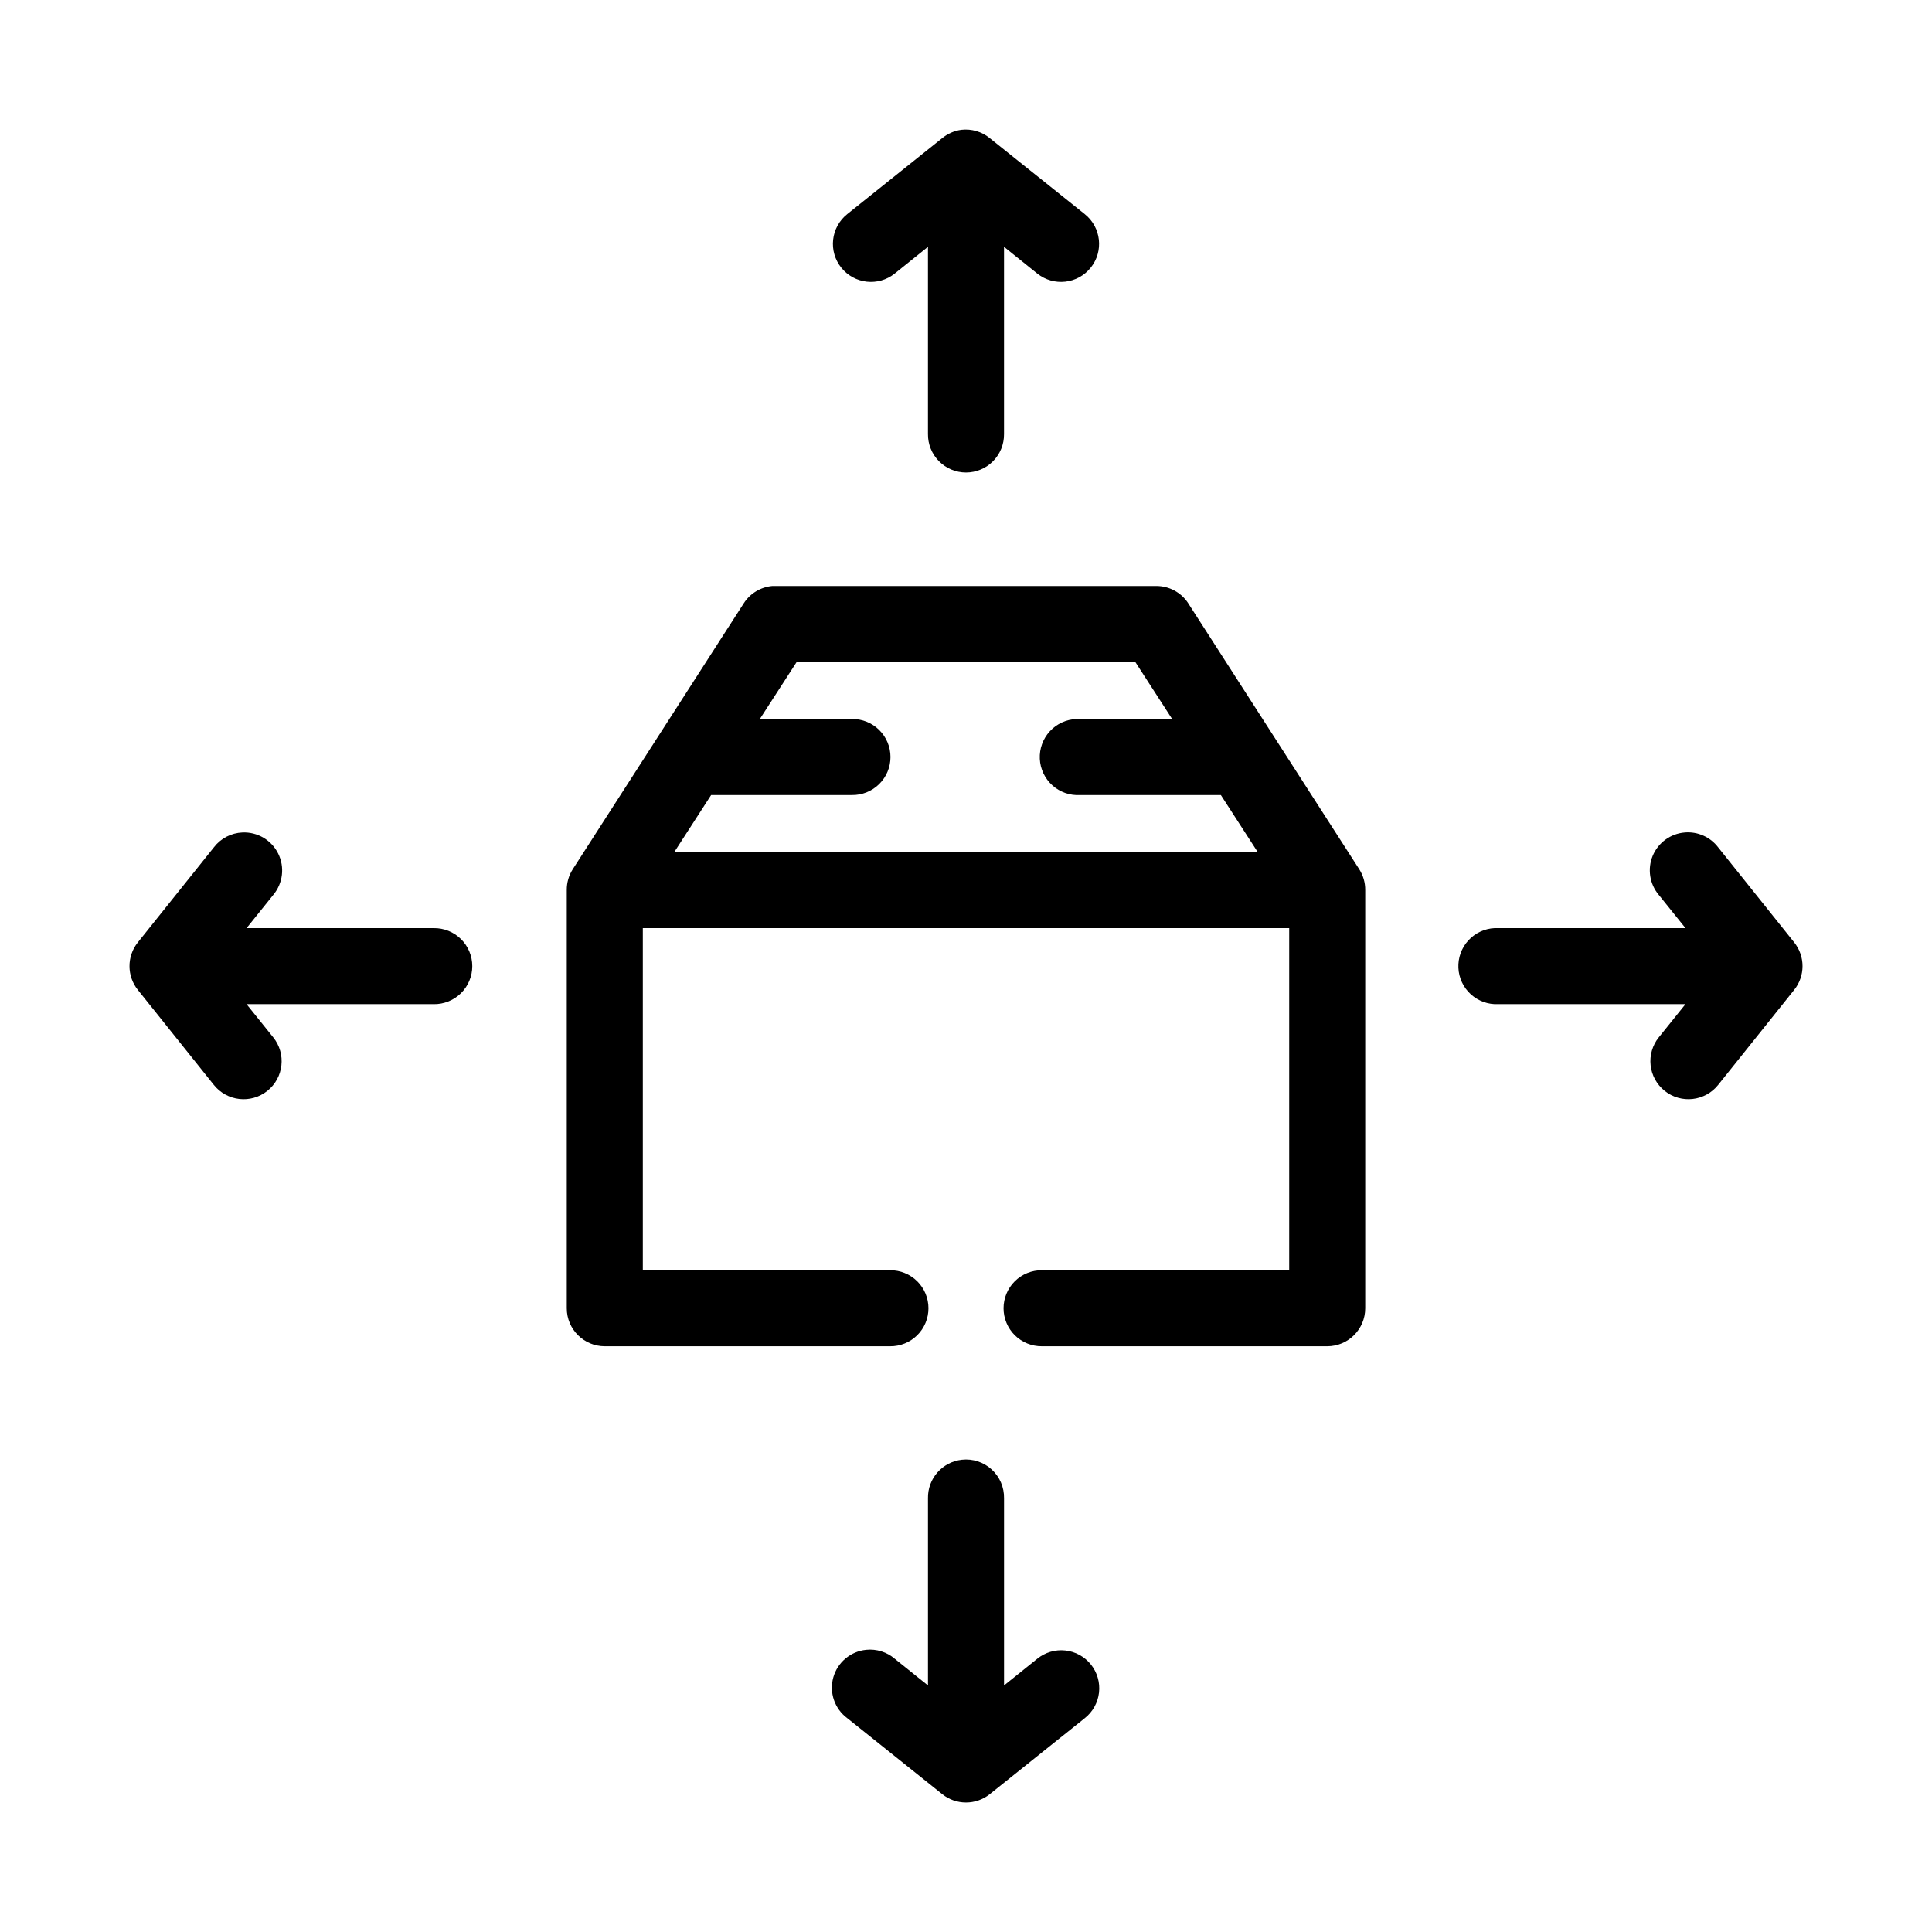 <?xml version="1.0" encoding="UTF-8"?>
<!-- Uploaded to: ICON Repo, www.svgrepo.com, Generator: ICON Repo Mixer Tools -->
<svg fill="#000000" width="800px" height="800px" version="1.1" viewBox="144 144 512 512" xmlns="http://www.w3.org/2000/svg">
 <path d="m398.74 178.4c-1.852 0.254-3.594 1.016-5.039 2.203l-25.191 20.148 0.004 0.004c-2.09 1.668-3.43 4.098-3.723 6.754-0.297 2.66 0.477 5.324 2.148 7.41 3.477 4.348 9.82 5.055 14.168 1.574l8.816-7.082v49.586c-0.039 2.695 1.008 5.297 2.902 7.215 1.891 1.922 4.477 3.004 7.176 3.004 2.695 0 5.281-1.082 7.176-3.004 1.891-1.918 2.938-4.519 2.898-7.215v-49.586l8.816 7.082c4.348 3.481 10.691 2.773 14.172-1.574 3.477-4.344 2.773-10.688-1.574-14.164l-25.191-20.148v-0.004c-2.117-1.727-4.844-2.523-7.559-2.203zm-50.066 120.89c-3.086 0.277-5.875 1.961-7.555 4.566l-45.344 70.52c-1.047 1.645-1.594 3.559-1.574 5.508v110.82c0 5.562 4.512 10.074 10.074 10.074h75.574c2.691 0.035 5.289-1.012 7.207-2.906 1.918-1.891 2.996-4.473 2.996-7.168 0-2.695-1.078-5.277-2.996-7.168-1.918-1.895-4.516-2.941-7.207-2.906h-65.496v-90.672h171.3v90.672h-65.496c-2.695-0.035-5.293 1.012-7.211 2.906-1.914 1.891-2.996 4.473-2.996 7.168 0 2.695 1.082 5.277 2.996 7.168 1.918 1.895 4.516 2.941 7.211 2.906h75.57c5.562 0 10.074-4.512 10.074-10.074v-110.82c0.02-1.949-0.527-3.863-1.574-5.508l-45.344-70.52 0.004-0.004c-1.875-2.867-5.078-4.586-8.504-4.562h-100.76c-0.312-0.016-0.629-0.016-0.945 0zm6.453 20.148h89.742l9.762 15.113h-24.402c-0.312-0.016-0.629-0.016-0.945 0-2.695 0.094-5.238 1.262-7.066 3.242-1.828 1.984-2.785 4.617-2.66 7.309 0.125 2.691 1.328 5.223 3.332 7.027 2.004 1.801 4.648 2.727 7.34 2.566h37.312l9.762 15.113h-154.61l9.762-15.113h37.312c2.699 0.039 5.297-1.004 7.219-2.898 1.918-1.895 3-4.477 3-7.176 0-2.695-1.082-5.281-3-7.172-1.922-1.895-4.519-2.938-7.219-2.902h-24.402l9.762-15.113zm-146.89 45.18c-2.977 0.129-5.742 1.57-7.555 3.934l-20.152 25.188c-2.949 3.68-2.949 8.91 0 12.594l20.152 25.188v-0.004c3.477 4.348 9.82 5.051 14.168 1.574s5.055-9.82 1.574-14.168l-7.086-8.816h49.594l0.004 0.004c2.695 0.039 5.297-1.008 7.219-2.898 1.922-1.895 3.004-4.481 3.004-7.176 0-2.699-1.082-5.285-3.004-7.176-1.922-1.895-4.523-2.938-7.219-2.898h-49.594l7.086-8.816h-0.004c2.562-3.066 3.074-7.356 1.301-10.934-1.773-3.582-5.496-5.777-9.488-5.594zm382.27 0c-3.762 0.293-7.047 2.668-8.508 6.148-1.457 3.484-0.848 7.488 1.582 10.379l7.086 8.816h-49.594c-0.316-0.016-0.633-0.016-0.945 0-2.68 0.117-5.199 1.293-7.008 3.273-1.809 1.98-2.754 4.598-2.629 7.273s1.312 5.195 3.297 6.996c1.984 1.801 4.606 2.738 7.285 2.606h49.594l-7.086 8.816v-0.004c-1.672 2.09-2.441 4.754-2.148 7.41 0.297 2.656 1.637 5.09 3.723 6.758 4.348 3.477 10.691 2.773 14.168-1.574l20.152-25.188v0.004c2.949-3.684 2.949-8.914 0-12.594l-20.152-25.188c-2.078-2.727-5.398-4.207-8.816-3.934zm-191.61 166.23c-5.188 0.57-9.086 5.012-8.973 10.23v49.586l-8.816-7.082c-2.09-1.785-4.82-2.641-7.559-2.363-4.141 0.41-7.602 3.32-8.719 7.328s0.348 8.289 3.684 10.773l25.191 20.148-0.004 0.004c3.684 2.945 8.914 2.945 12.598 0l25.191-20.148v-0.004c2.102-1.664 3.453-4.098 3.758-6.762 0.305-2.668-0.469-5.344-2.144-7.438-1.676-2.094-4.117-3.434-6.785-3.723-2.668-0.289-5.34 0.496-7.426 2.184l-8.816 7.082v-49.586c0.062-2.902-1.129-5.688-3.269-7.648-2.141-1.957-5.023-2.902-7.91-2.582z"/>
</svg>